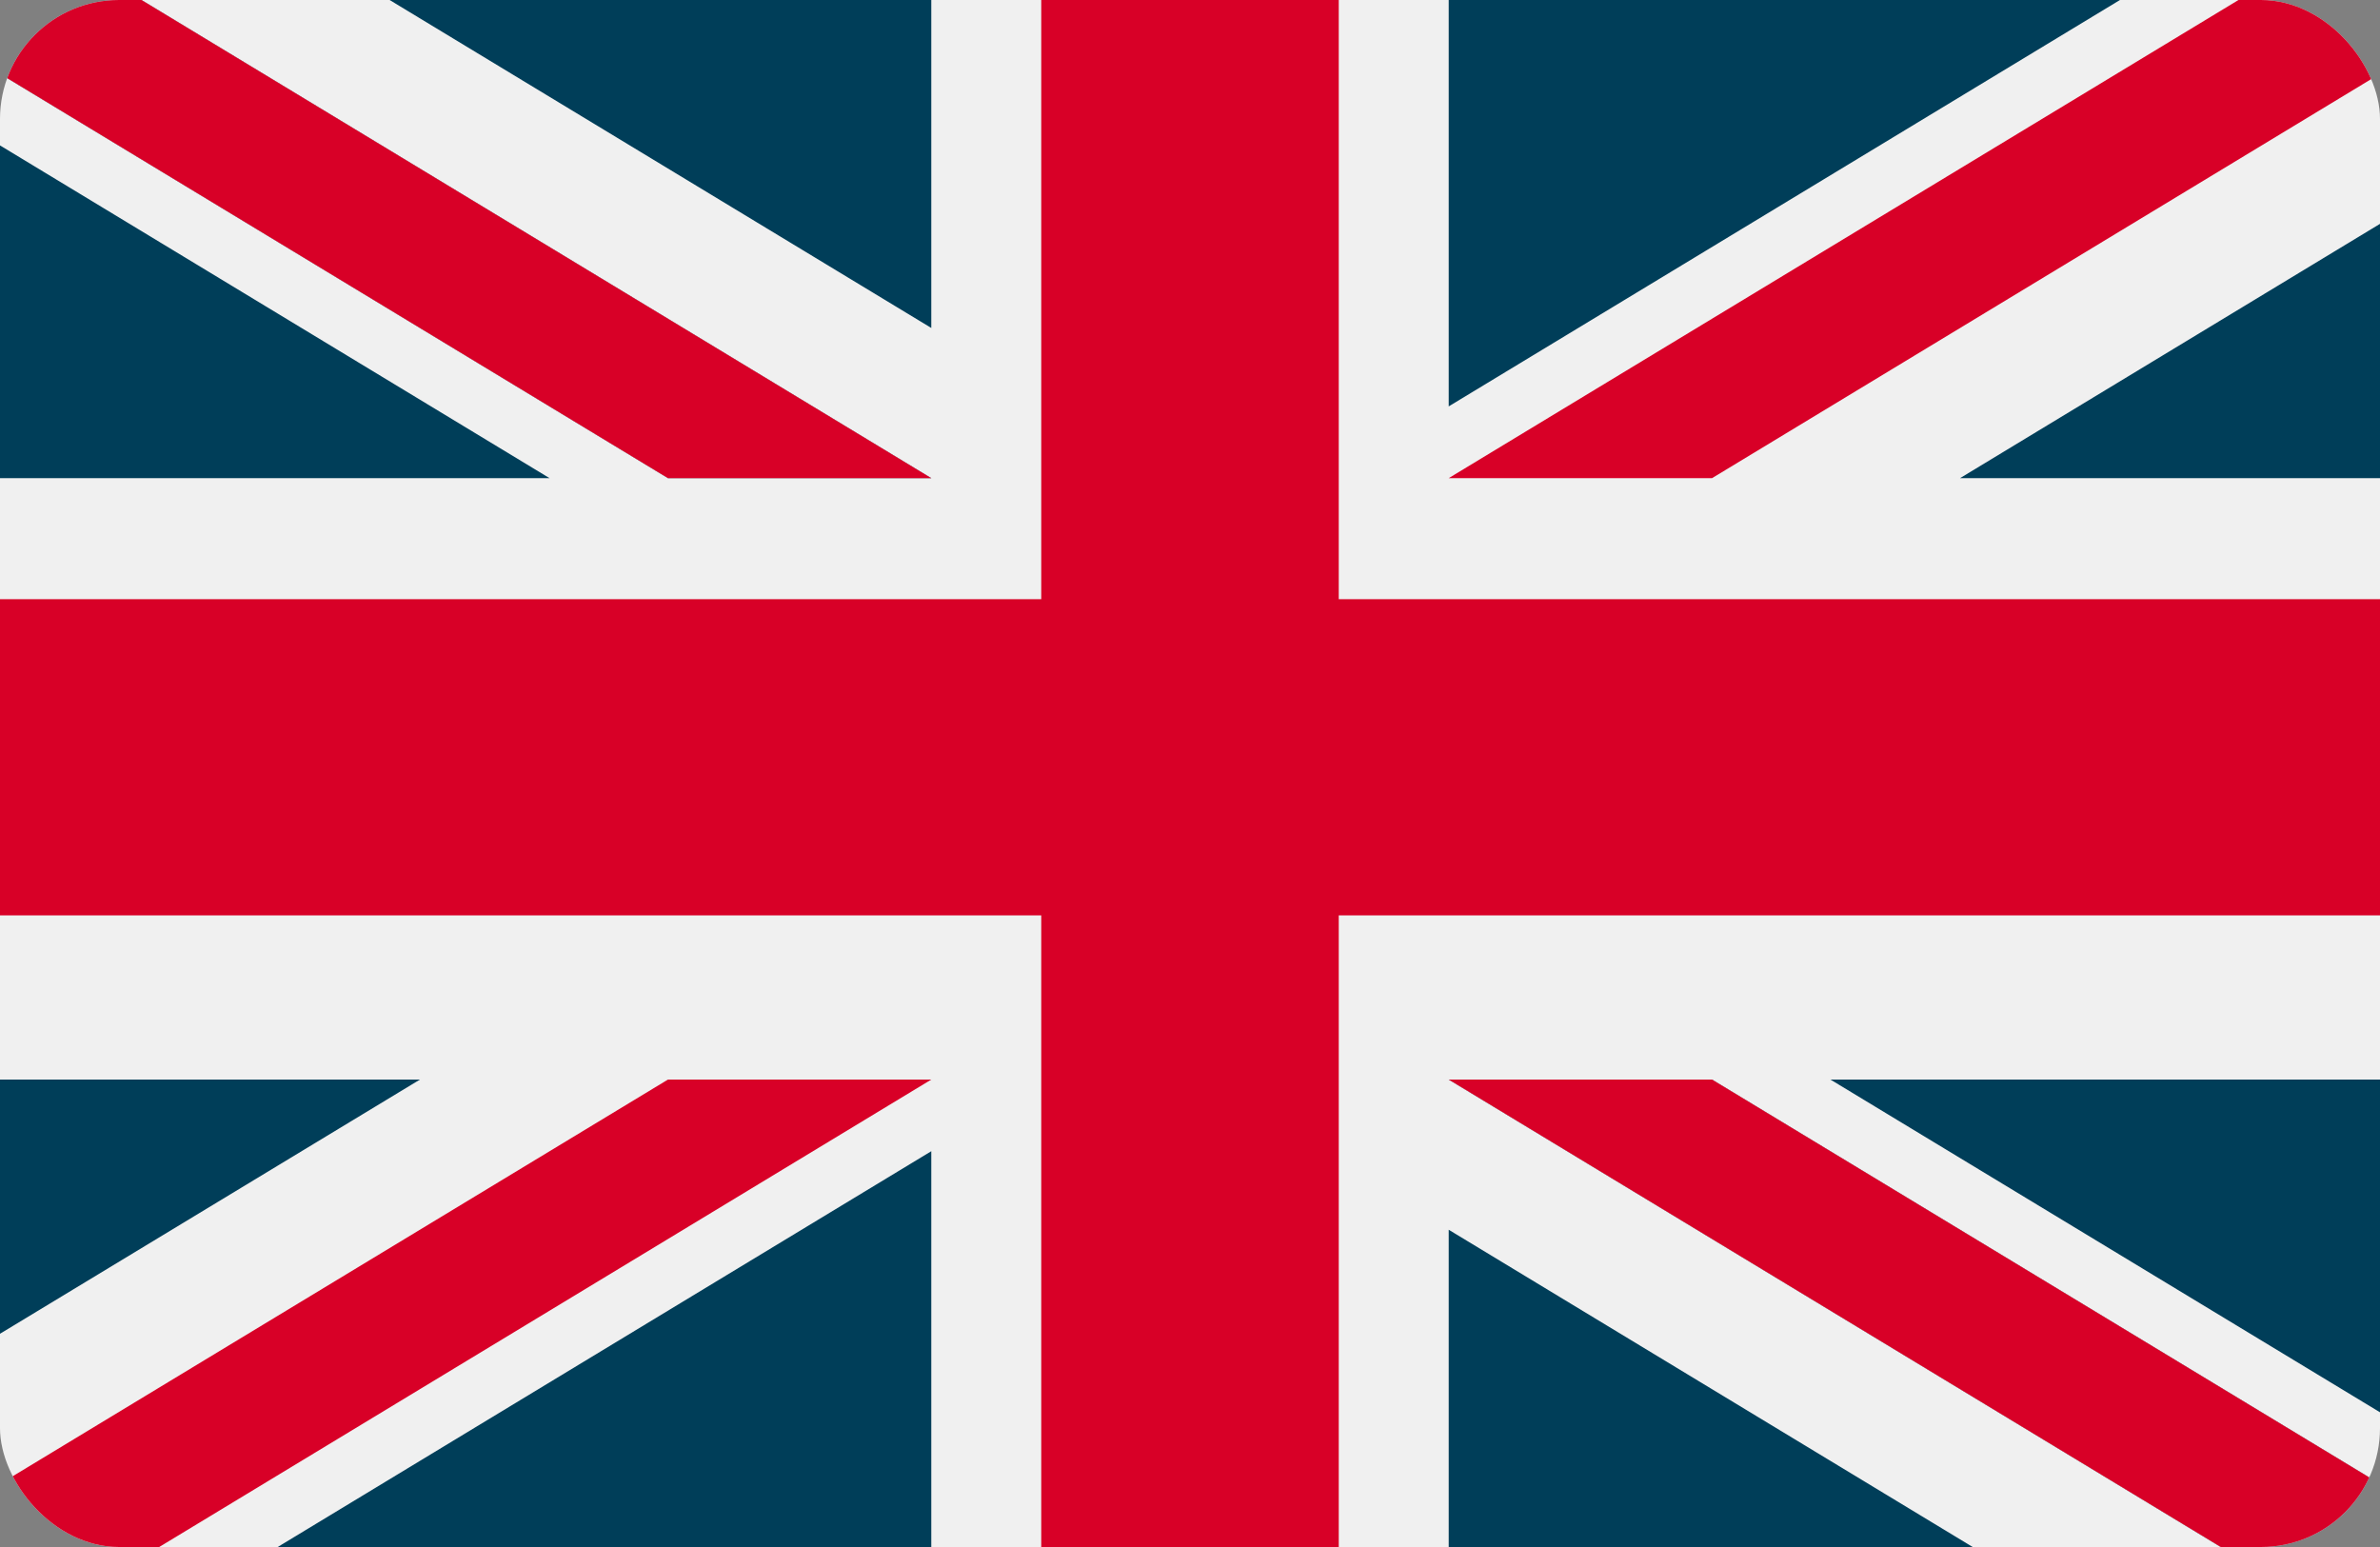 <svg width="20" height="13" viewBox="0 0 20 13" fill="none" xmlns="http://www.w3.org/2000/svg">
<rect x="0" y="0" width="20" height="13" fill="#808080" stroke="none"/>
<g clip-path="url(#clip0_1505_112)">
<path d="M20 -0.72H0V13.811H20V-0.72Z" fill="#F0F0F0"/>
<path d="M11.25 -0.72H8.75V5.035H0V7.692H8.75V13.447H11.25V7.692H20V5.035H11.25V-0.72Z" fill="#D80027"/>
<path d="M15.382 9.072L20 11.868V9.072H15.382Z" fill="#003E59"/>
<path d="M12.174 9.072L20 13.81V12.47L14.387 9.072H12.174Z" fill="#003E59"/>
<path d="M17.915 13.81L12.174 10.334V13.81H17.915Z" fill="#003E59"/>
<path d="M12.174 9.072L20 13.81V12.47L14.387 9.072H12.174Z" fill="#F0F0F0"/>
<path d="M12.174 9.072L20 13.81V12.47L14.387 9.072H12.174Z" fill="#D80027"/>
<path d="M3.529 9.072L0 11.208V9.072H3.529Z" fill="#003E59"/>
<path d="M7.826 9.674V13.81H0.996L7.826 9.674Z" fill="#003E59"/>
<path d="M5.613 9.072L0 12.47V13.81L7.826 9.072H5.613Z" fill="#D80027"/>
<path d="M4.618 4.018L0 1.222V4.018H4.618Z" fill="#003E59"/>
<path d="M7.826 4.018L0 -0.72V0.62L5.613 4.018H7.826Z" fill="#003E59"/>
<path d="M2.085 -0.72L7.826 2.756V-0.72H2.085Z" fill="#003E59"/>
<path d="M7.826 4.018L0 -0.72V0.62L5.613 4.018H7.826Z" fill="#F0F0F0"/>
<path d="M7.826 4.018L0 -0.72V0.62L5.613 4.018H7.826Z" fill="#D80027"/>
<path d="M16.471 4.018L20 1.881V4.018H16.471Z" fill="#003E59"/>
<path d="M12.174 3.415V-0.72H19.004L12.174 3.415Z" fill="#003E59"/>
<path d="M14.387 4.018L20 0.62V-0.72L12.174 4.018H14.387Z" fill="#D80027"/>
</g>
<defs>
<clipPath id="clip0_1505_112">
<rect width="20" height="13" rx="1" fill="white"/>
</clipPath>
</defs>
</svg>
